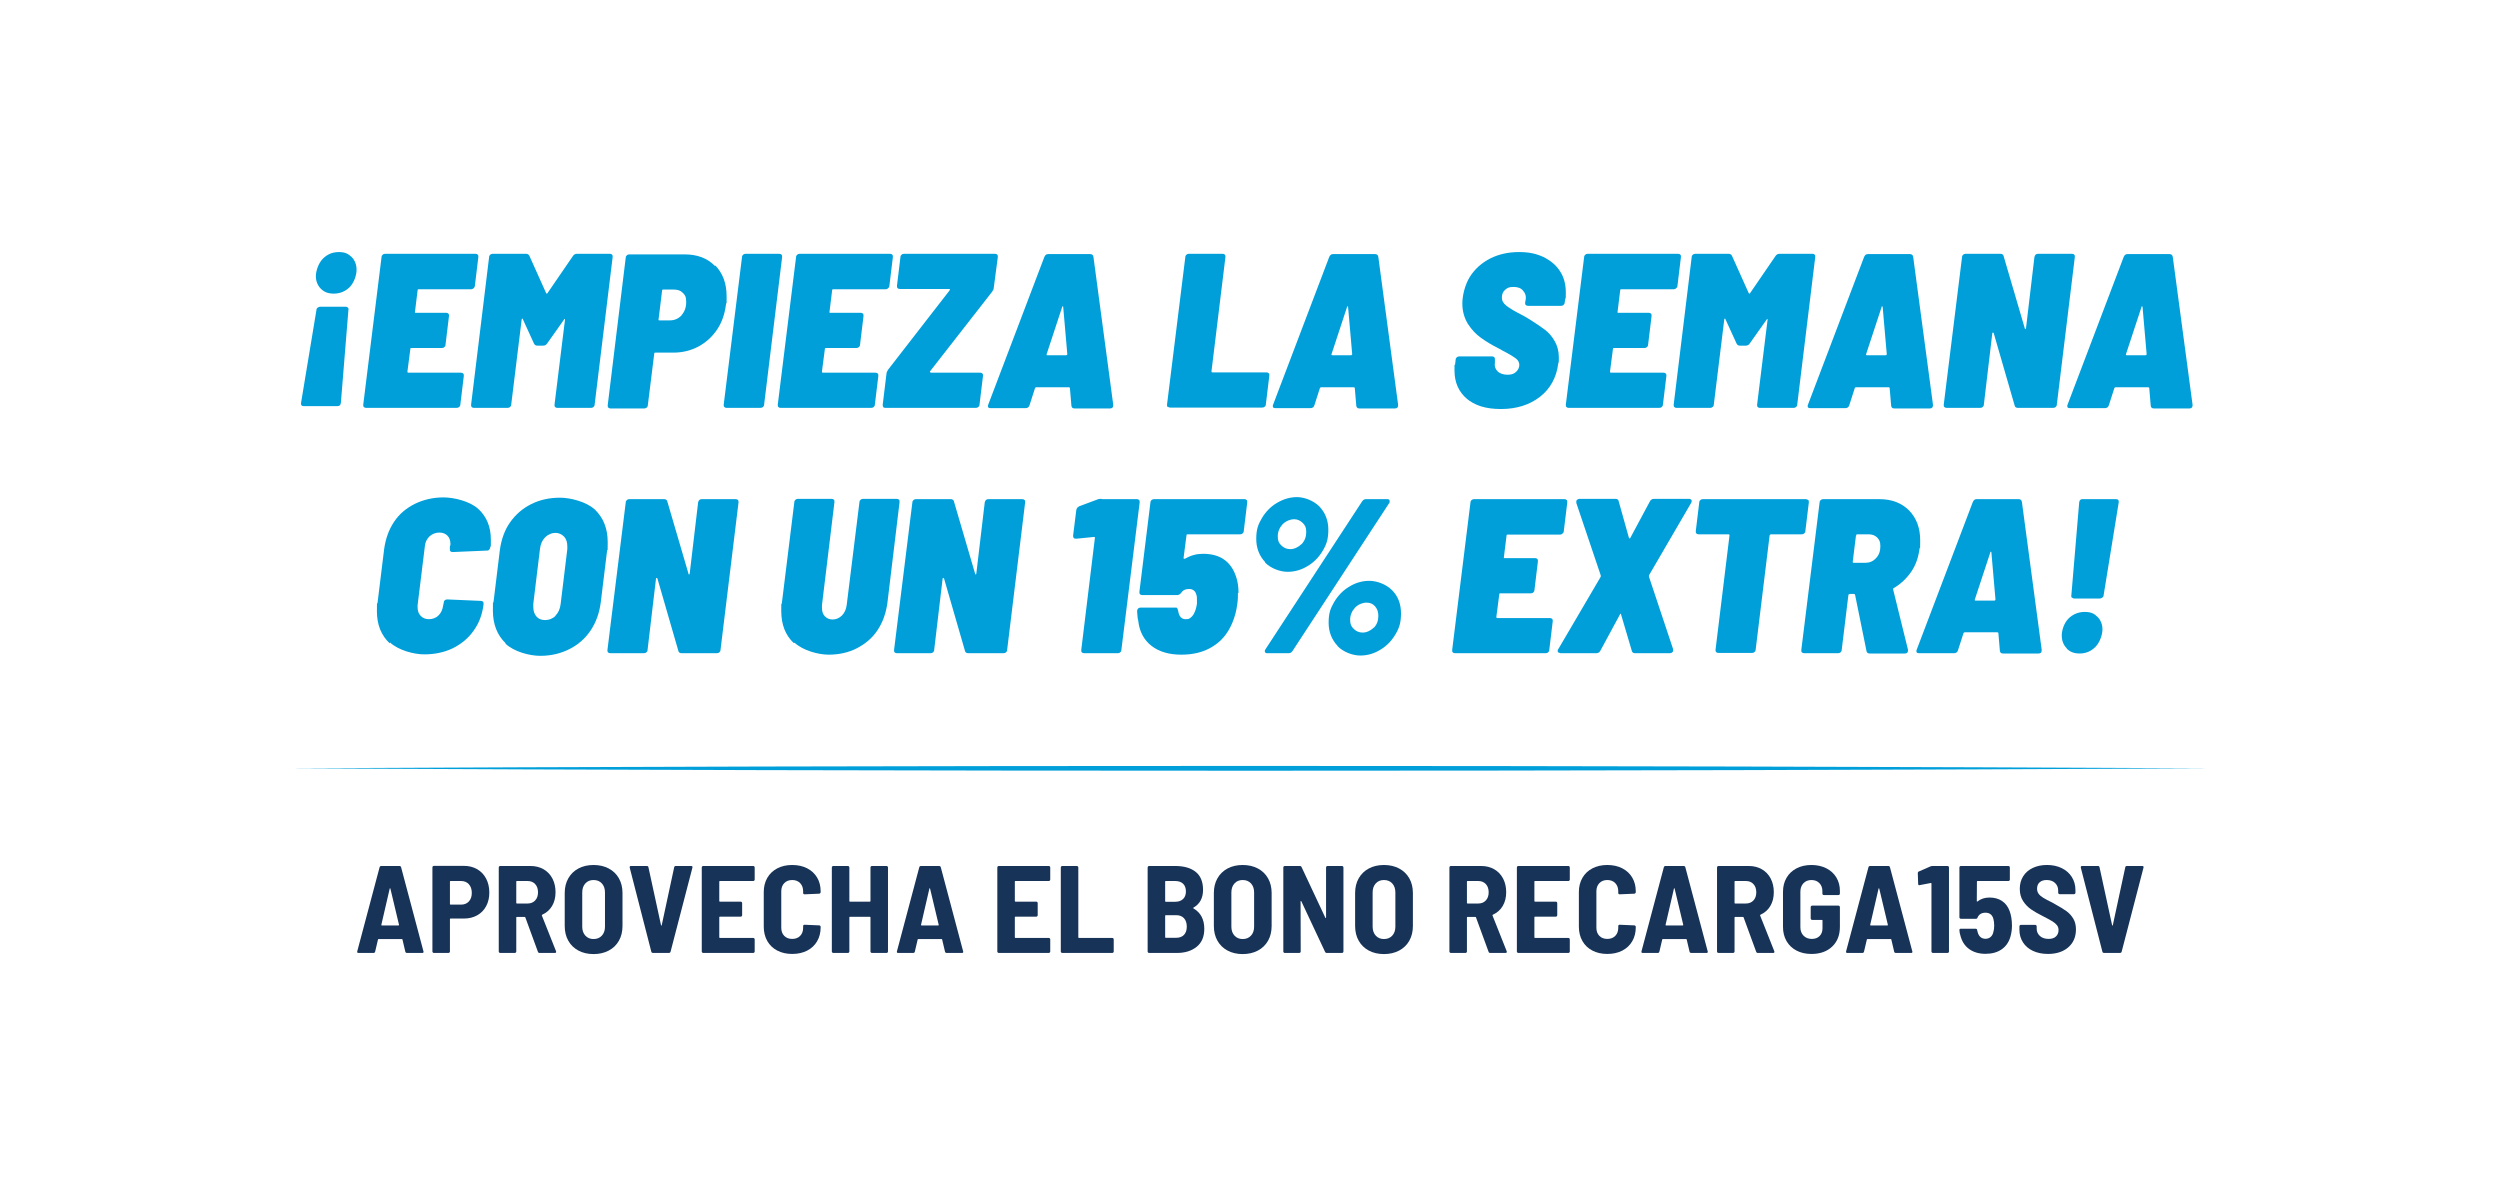 <?xml version="1.0" encoding="UTF-8"?>
<svg id="text" xmlns="http://www.w3.org/2000/svg" version="1.1" viewBox="0 0 720 340">
  <!-- Generator: Adobe Illustrator 29.6.1, SVG Export Plug-In . SVG Version: 2.1.1 Build 9)  -->
  <defs>
    <style>
      .st0 {
        fill: #009fda;
      }

      .st1 {
        fill: #173358;
      }
    </style>
  </defs>
  <g>
    <g>
      <path class="st0" d="M91.556,88.583c.167-.167.419-.251.753-.251h7.2c.335,0,.502.084.67.251.167.167.251.419.167.67l-2.177,26.79c-.084.67-.419.921-1.005.921h-9.711c-.586,0-.837-.335-.753-.921l4.437-26.79c0-.335.167-.502.335-.67h.084ZM101.267,74.016c.921.921,1.423,2.177,1.423,3.684s-.67,3.6-1.926,4.939c-1.256,1.256-2.846,1.926-4.605,1.926s-2.846-.502-3.767-1.423c-.921-.921-1.423-2.177-1.423-3.6s.67-3.6,1.926-4.939c1.256-1.34,2.846-2.009,4.688-2.009s2.679.502,3.684,1.423Z"/>
      <path class="st0" d="M136.345,83.058c-.167.167-.419.251-.67.251h-15.069c-.251,0-.335.084-.335.335l-.753,6.111c-.084.251,0,.335.251.335h8.79c.251,0,.419.084.586.251.167.167.167.419.167.67l-1.005,8.288c0,.335-.167.502-.335.67s-.419.251-.67.251h-8.79c-.251,0-.335.084-.335.335l-.837,6.446c0,.251.084.335.335.335h15.069c.335,0,.502.084.67.251s.167.419.167.67l-1.005,8.288c0,.335-.167.502-.335.67s-.419.251-.753.251h-26.037c-.335,0-.502-.084-.67-.251-.167-.167-.167-.419-.167-.67l5.274-42.529c0-.335.167-.502.335-.67s.419-.251.67-.251h26.037c.335,0,.502.084.67.251.167.167.167.419.167.67l-1.005,8.288c0,.335-.167.502-.335.67l-.084.084Z"/>
      <path class="st0" d="M166.065,73.095h9.628c.251,0,.419.084.586.251s.167.419.167.67l-5.191,42.529c0,.335-.167.502-.335.67-.167.167-.419.251-.67.251h-9.795c-.251,0-.419-.084-.586-.251-.167-.167-.167-.419-.167-.67l3.014-24.446v-.251c-.084,0-.167,0-.251.167l-4.856,6.865c-.251.419-.67.67-1.172.67h-1.674c-.502,0-.837-.251-1.005-.67l-3.181-6.949c0-.167-.084-.167-.167-.167s-.167.084-.167.251l-3.014,24.53c0,.335-.167.502-.335.67s-.419.251-.67.251h-9.795c-.251,0-.419-.084-.586-.251-.167-.167-.167-.419-.167-.67l5.191-42.529c0-.335.167-.502.335-.67.167-.167.419-.251.67-.251h9.628c.502,0,.837.251,1.005.67l4.772,10.632c.167.251.251.251.419,0l7.284-10.632c.251-.419.67-.67,1.172-.67h-.084Z"/>
      <path class="st0" d="M205.999,76.444c2.177,2.26,3.265,5.191,3.265,8.874s0,1.172-.167,2.26c-.335,2.763-1.172,5.274-2.595,7.367-1.423,2.093-3.181,3.684-5.358,4.856-2.177,1.172-4.605,1.758-7.284,1.758h-5.107c-.251,0-.335.084-.335.335l-1.842,14.818c0,.335-.167.502-.335.67-.167.167-.419.251-.67.251h-9.795c-.251,0-.419-.084-.586-.251-.167-.167-.167-.419-.167-.67l5.191-42.529c0-.335.167-.502.335-.67s.419-.251.67-.251h15.907c3.684,0,6.614,1.088,8.79,3.349l.084-.167ZM196.288,90.76c.837-.921,1.34-2.177,1.34-3.767s-.335-2.009-1.005-2.679-1.507-.921-2.595-.921h-3.014c-.251,0-.335.084-.335.335l-1.005,8.204c-.084.251,0,.335.251.335h3.014c1.34,0,2.428-.502,3.349-1.423v-.084Z"/>
      <path class="st0" d="M208.594,117.215c-.167-.167-.167-.419-.167-.67l5.274-42.529c0-.335.167-.502.335-.67s.419-.251.67-.251h9.711c.335,0,.502.084.67.251s.167.419.167.67l-5.191,42.529c0,.335-.167.502-.335.67-.167.167-.419.251-.753.251h-9.711c-.335,0-.502-.084-.67-.251h0Z"/>
      <path class="st0" d="M255.728,83.058c-.167.167-.419.251-.67.251h-15.069c-.251,0-.335.084-.335.335l-.753,6.111c-.084.251,0,.335.251.335h8.79c.251,0,.419.084.586.251.167.167.167.419.167.67l-1.005,8.288c0,.335-.167.502-.335.67s-.419.251-.67.251h-8.79c-.251,0-.335.084-.335.335l-.837,6.446c0,.251.084.335.335.335h15.069c.335,0,.502.084.67.251.167.167.167.419.167.67l-1.005,8.288c0,.335-.167.502-.335.67-.167.167-.419.251-.753.251h-26.037c-.335,0-.502-.084-.67-.251-.167-.167-.167-.419-.167-.67l5.274-42.529c0-.335.167-.502.335-.67s.419-.251.67-.251h26.037c.335,0,.502.084.67.251s.167.419.167.67l-1.005,8.288c0,.335-.167.502-.335.67l-.084.084Z"/>
      <path class="st0" d="M254.389,117.215c-.167-.167-.167-.419-.167-.67l1.088-8.958c0-.335.251-.753.502-1.172l17.665-22.772c.167-.251.167-.419-.167-.419h-14.148c-.335,0-.502-.084-.67-.251s-.167-.419-.167-.67l1.005-8.288c0-.335.167-.502.335-.67s.419-.251.753-.251h26.12c.335,0,.502.084.67.251.167.167.167.419.167.67l-1.172,8.874c0,.419-.251.837-.502,1.172l-17.832,22.855c-.084.084-.084.167,0,.251,0,.084.167.167.251.167h14.232c.251,0,.419.084.586.251.167.167.167.419.167.67l-1.005,8.288c0,.335-.167.502-.335.67s-.419.251-.67.251h-26.12c-.335,0-.502-.084-.67-.251h.084Z"/>
      <path class="st0" d="M308.555,116.713l-.419-4.939c0-.167-.167-.251-.335-.251h-9.293c-.251,0-.335.084-.419.251l-1.591,4.939c-.167.586-.586.837-1.172.837h-10.046c-.335,0-.586-.084-.67-.251s-.167-.419,0-.753l16.158-42.529c.251-.586.586-.837,1.088-.837h12.139c.502,0,.837.251.921.837l5.693,42.529v.167c0,.67-.335.921-.921.921h-10.214c-.586,0-.837-.251-.921-.837v-.084ZM301.606,102.313h5.358c.251,0,.419-.084.419-.335l-1.172-13.479c0-.167,0-.251-.167-.251s-.167.084-.167.251l-4.437,13.479c-.084.251,0,.335.251.335h-.084Z"/>
      <path class="st0" d="M336.266,117.215c-.167-.167-.167-.419-.167-.67l5.274-42.529c0-.335.167-.502.335-.67s.419-.251.67-.251h9.711c.335,0,.502.084.67.251.167.167.167.419.167.67l-4.018,32.902c0,.251.084.335.335.335h15.488c.335,0,.502.084.67.251.167.167.167.419.167.67l-1.005,8.288c0,.335-.167.502-.335.67-.167.167-.419.251-.753.251h-26.455c-.335,0-.502-.084-.67-.251l-.084.084Z"/>
      <path class="st0" d="M390.599,116.713l-.419-4.939c0-.167-.167-.251-.335-.251h-9.293c-.251,0-.335.084-.419.251l-1.591,4.939c-.167.586-.586.837-1.172.837h-10.046c-.335,0-.586-.084-.67-.251s-.167-.419,0-.753l16.158-42.529c.251-.586.586-.837,1.088-.837h12.139c.502,0,.837.251.921.837l5.693,42.529v.167c0,.67-.335.921-.921.921h-10.214c-.586,0-.837-.251-.921-.837v-.084ZM383.651,102.313h5.358c.251,0,.419-.084.419-.335l-1.172-13.479c0-.167,0-.251-.167-.251s-.167.084-.167.251l-4.437,13.479c-.084.251,0,.335.251.335h-.084Z"/>
      <path class="st0" d="M422.58,114.955c-2.428-2.009-3.684-4.772-3.684-8.204s0-.921.167-1.758l.167-1.423c0-.335.167-.502.335-.67.167-.167.419-.251.67-.251h9.544c.251,0,.419.084.586.251.167.167.167.419.167.67v.921c-.167.921.084,1.758.753,2.428s1.674,1.005,2.93,1.005,1.926-.335,2.512-.921.837-1.256.837-1.926-.335-1.34-1.005-1.842c-.67-.502-1.842-1.256-3.684-2.177l-1.172-.67c-2.009-1.005-3.684-2.009-5.191-3.098-1.423-1.005-2.679-2.344-3.767-4.019-1.005-1.674-1.591-3.6-1.591-5.86s.753-5.442,2.177-7.702,3.432-4.019,5.86-5.274c2.512-1.256,5.274-1.842,8.288-1.842s5.023.502,7.032,1.423c2.009,1.005,3.684,2.344,4.772,4.102,1.172,1.758,1.674,3.851,1.674,6.195s0,1.005-.167,1.842l-.167,1.005c0,.335-.167.502-.335.67-.167.167-.419.251-.67.251h-9.544c-.335,0-.502-.084-.67-.251-.167-.167-.167-.419-.167-.67l.167-.921c.167-.921-.084-1.758-.753-2.512-.586-.753-1.507-1.088-2.763-1.088s-1.758.251-2.428.837-.921,1.34-.921,2.26.419,1.591,1.34,2.344c.837.67,2.512,1.674,4.856,2.846.67.419,1.256.753,1.842,1.088,1.842,1.172,3.349,2.177,4.437,3.014s2.009,1.926,2.763,3.265,1.172,2.846,1.172,4.688,0,.921-.167,1.674c-.502,4.019-2.26,7.284-5.274,9.628-3.014,2.344-6.781,3.516-11.218,3.516s-7.535-1.005-10.046-3.098l.335.251Z"/>
      <path class="st0" d="M482.69,83.058c-.167.167-.419.251-.67.251h-15.069c-.251,0-.335.084-.335.335l-.753,6.111c-.084.251,0,.335.251.335h8.79c.251,0,.419.084.586.251.167.167.167.419.167.67l-1.005,8.288c0,.335-.167.502-.335.67s-.419.251-.67.251h-8.79c-.251,0-.335.084-.335.335l-.837,6.446c0,.251.084.335.335.335h15.069c.335,0,.502.084.67.251.167.167.167.419.167.67l-1.005,8.288c0,.335-.167.502-.335.67-.167.167-.419.251-.753.251h-26.037c-.335,0-.502-.084-.67-.251-.167-.167-.167-.419-.167-.67l5.274-42.529c0-.335.167-.502.335-.67s.419-.251.67-.251h26.037c.335,0,.502.084.67.251.167.167.167.419.167.67l-1.005,8.288c0,.335-.167.502-.335.67l-.084.084Z"/>
      <path class="st0" d="M512.41,73.095h9.628c.251,0,.419.084.586.251s.167.419.167.67l-5.191,42.529c0,.335-.167.502-.335.67-.167.167-.419.251-.67.251h-9.795c-.251,0-.419-.084-.586-.251-.167-.167-.167-.419-.167-.67l3.014-24.446v-.251c-.084,0-.167,0-.251.167l-4.856,6.865c-.251.419-.67.67-1.172.67h-1.674c-.502,0-.837-.251-1.005-.67l-3.181-6.949c0-.167-.084-.167-.167-.167s-.167.084-.167.251l-3.014,24.53c0,.335-.167.502-.335.67-.167.167-.419.251-.67.251h-9.795c-.251,0-.419-.084-.586-.251-.167-.167-.167-.419-.167-.67l5.191-42.529c0-.335.167-.502.335-.67s.419-.251.67-.251h9.628c.502,0,.837.251,1.005.67l4.772,10.632c.167.251.251.251.419,0l7.284-10.632c.251-.419.67-.67,1.172-.67h-.084Z"/>
      <path class="st0" d="M544.642,116.713l-.419-4.939c0-.167-.167-.251-.335-.251h-9.293c-.251,0-.335.084-.419.251l-1.591,4.939c-.167.586-.586.837-1.172.837h-10.046c-.335,0-.586-.084-.67-.251s-.167-.419,0-.753l16.158-42.529c.251-.586.586-.837,1.088-.837h12.139c.502,0,.837.251.921.837l5.693,42.529v.167c0,.67-.335.921-.921.921h-10.214c-.586,0-.837-.251-.921-.837v-.084ZM537.61,102.313h5.358c.251,0,.419-.084.419-.335l-1.172-13.479c0-.167,0-.251-.167-.251s-.167.084-.167.251l-4.437,13.479c-.084.251,0,.335.251.335h-.084Z"/>
      <path class="st0" d="M587.087,73.095h9.628c.335,0,.502.084.67.251s.167.419.167.67l-5.191,42.529c0,.335-.167.502-.335.67-.167.167-.419.251-.753.251h-10.13c-.502,0-.837-.251-.921-.67l-6.028-20.846c-.084-.167-.167-.167-.251-.167s-.167.084-.167.251l-2.428,20.511c0,.335-.167.502-.335.67-.167.167-.419.251-.753.251h-9.628c-.335,0-.502-.084-.67-.251-.167-.167-.167-.419-.167-.67l5.274-42.529c0-.335.167-.502.335-.67s.419-.251.67-.251h10.046c.502,0,.837.251.921.67l6.111,20.846c0,.167.084.167.167.167s.167-.084.167-.251l2.428-20.511c.167-.67.502-.921,1.088-.921h.084Z"/>
      <path class="st0" d="M619.403,116.713l-.419-4.939c0-.167-.167-.251-.335-.251h-9.293c-.251,0-.335.084-.419.251l-1.591,4.939c-.167.586-.586.837-1.172.837h-10.046c-.335,0-.586-.084-.67-.251s-.167-.419,0-.753l16.158-42.529c.251-.586.586-.837,1.088-.837h12.139c.502,0,.837.251.921.837l5.693,42.529v.167c0,.67-.335.921-.921.921h-10.214c-.586,0-.837-.251-.921-.837v-.084ZM612.454,102.313h5.358c.251,0,.419-.084.419-.335l-1.172-13.479c0-.167,0-.251-.167-.251s-.167.084-.167.251l-4.437,13.479c-.084.251,0,.335.251.335h-.084Z"/>
      <path class="st0" d="M112.234,185.279c-2.428-2.26-3.684-5.358-3.684-9.209s0-1.758.167-2.344l1.926-15.655c.419-2.93,1.34-5.525,2.846-7.786s3.516-3.935,6.028-5.191c2.428-1.172,5.191-1.842,8.204-1.842s7.535,1.088,9.963,3.265c2.428,2.177,3.684,5.191,3.684,8.874s0,1.172-.167,2.177c0,.335-.167.502-.335.753s-.419.251-.67.251l-9.795.419c-.67,0-.921-.335-.837-.921v-.67c.084-.167.167-.419.167-.67,0-1.005-.251-1.842-.837-2.428s-1.34-.921-2.344-.921-2.009.335-2.846,1.088c-.753.753-1.256,1.674-1.34,2.846l-2.093,16.995v.67c0,1.005.335,1.842.921,2.428s1.34.921,2.344.921,2.009-.335,2.763-1.088c.753-.753,1.172-1.674,1.34-2.93l.167-.753c0-.586.419-.921,1.005-.921l9.628.419c.335,0,.502.084.67.251.167.167.167.419.167.67-.335,2.846-1.256,5.442-2.846,7.618-1.507,2.177-3.516,3.851-6.028,5.107-2.428,1.172-5.191,1.758-8.204,1.758s-7.451-1.172-9.879-3.432l-.084.251Z"/>
      <path class="st0" d="M145.638,185.279c-2.428-2.344-3.684-5.442-3.684-9.46s0-1.758.167-2.344l1.842-15.069c.419-3.014,1.34-5.693,2.93-7.953s3.6-4.019,6.111-5.274,5.274-1.842,8.288-1.842,7.618,1.172,10.046,3.432c2.428,2.344,3.684,5.442,3.684,9.377s0,1.758-.167,2.344l-1.842,15.069c-.419,3.014-1.34,5.693-2.93,8.037s-3.6,4.102-6.111,5.358-5.274,1.926-8.372,1.926-7.535-1.172-10.046-3.516l.084-.084ZM159.954,177.325c.837-.837,1.34-1.926,1.507-3.349l1.926-15.823v-.753c0-1.172-.251-2.093-.921-2.846-.67-.67-1.507-1.088-2.512-1.088s-2.093.419-2.93,1.256-1.34,1.926-1.507,3.349l-1.926,15.823v.921c0,1.172.335,2.093.921,2.763s1.423,1.005,2.512,1.005,2.177-.419,3.014-1.256h-.084Z"/>
      <path class="st0" d="M202.232,143.754h9.628c.335,0,.502.084.67.251s.167.419.167.67l-5.191,42.529c0,.335-.167.502-.335.67s-.419.251-.753.251h-10.13c-.502,0-.837-.251-.921-.67l-6.028-20.846c-.084-.167-.167-.167-.251-.167s-.167.084-.167.251l-2.428,20.511c0,.335-.167.502-.335.67s-.419.251-.753.251h-9.628c-.335,0-.502-.084-.67-.251s-.167-.419-.167-.67l5.274-42.529c0-.335.167-.502.335-.67s.419-.251.67-.251h10.046c.502,0,.837.251.921.67l6.111,20.846c0,.167.084.167.167.167s.167-.084.167-.251l2.428-20.511c.167-.67.502-.921,1.088-.921h.084Z"/>
      <path class="st0" d="M228.603,185.195c-2.428-2.26-3.6-5.358-3.6-9.209s0-1.172.167-2.26l3.6-29.134c0-.335.167-.502.335-.67s.419-.251.67-.251h9.711c.335,0,.502.084.67.251s.167.419.167.67l-3.6,29.72v.753c0,1.005.251,1.842.837,2.428s1.256.921,2.26.921,1.926-.419,2.679-1.172,1.172-1.758,1.34-2.93l3.684-29.72c0-.335.167-.502.335-.67s.419-.251.67-.251h9.711c.335,0,.502.084.67.251s.167.419.167.67l-3.516,29.134c-.419,2.93-1.34,5.525-2.846,7.786-1.507,2.26-3.516,3.935-5.944,5.191-2.428,1.256-5.191,1.842-8.121,1.842s-7.367-1.172-9.795-3.432l-.251.084Z"/>
      <path class="st0" d="M284.779,143.754h9.628c.335,0,.502.084.67.251.167.167.167.419.167.67l-5.191,42.529c0,.335-.167.502-.335.67-.167.167-.419.251-.753.251h-10.13c-.502,0-.837-.251-.921-.67l-6.028-20.846c-.084-.167-.167-.167-.251-.167s-.167.084-.167.251l-2.428,20.511c0,.335-.167.502-.335.67s-.419.251-.753.251h-9.628c-.335,0-.502-.084-.67-.251s-.167-.419-.167-.67l5.274-42.529c0-.335.167-.502.335-.67s.419-.251.67-.251h10.046c.502,0,.837.251.921.67l6.111,20.846c0,.167.084.167.167.167s.167-.084.167-.251l2.428-20.511c.167-.67.502-.921,1.088-.921h.084Z"/>
      <path class="st0" d="M317.345,143.754h10.046c.335,0,.502.084.67.251.167.167.167.419.167.67l-5.274,42.529c0,.335-.167.502-.335.67s-.419.251-.67.251h-9.711c-.335,0-.502-.084-.67-.251-.167-.167-.167-.419-.167-.67l3.935-32.315c0-.167,0-.251-.251-.251l-5.023.502h-.167c-.335,0-.502,0-.67-.251-.167-.167-.167-.335-.167-.67l.921-7.367c.084-.502.419-.837.921-1.088l5.191-1.926c.335-.167.67-.167,1.172-.167l.084.084Z"/>
      <path class="st0" d="M356.526,170.712c0,1.005,0,2.009-.167,3.098-.251,2.093-.753,3.935-1.507,5.693-1.256,2.93-3.098,5.191-5.609,6.698-2.512,1.591-5.525,2.344-9.042,2.344s-6.363-.837-8.539-2.512-3.516-4.102-3.851-7.284c-.167-.586-.251-1.423-.335-2.763.084-.67.419-1.005,1.088-1.005h9.879c.335,0,.502,0,.586.167s.167.335.251.67l.167.753c.335,1.172,1.005,1.758,2.009,1.758s1.088-.167,1.507-.502c.419-.335.753-.753,1.005-1.34.335-.67.586-1.507.753-2.595v-1.172c0-.502,0-1.005-.167-1.423-.167-.586-.335-.921-.753-1.256-.335-.251-.753-.419-1.34-.419-1.005,0-1.758.335-2.26,1.088-.419.502-.753.67-1.172.67h-10.046c-.335,0-.502-.084-.67-.251-.167-.167-.167-.419-.167-.67l3.181-25.785c0-.335.167-.502.335-.67.167-.167.419-.251.67-.251h26.12c.251,0,.419.084.586.251s.167.419.167.67l-1.005,8.288c0,.335-.167.502-.335.67-.167.167-.419.251-.67.251h-15.153c-.251,0-.335.084-.335.335l-.837,6.446c0,.167,0,.251.167.251h.251c1.674-1.005,3.432-1.423,5.191-1.423,2.512,0,4.605.586,6.195,1.758,1.591,1.172,2.679,2.846,3.349,4.939.419,1.256.67,2.763.67,4.605l-.167-.084Z"/>
      <path class="st0" d="M364.395,161.921c-1.674-1.758-2.595-4.019-2.595-6.698s.502-4.102,1.591-5.944c1.088-1.842,2.512-3.349,4.353-4.437s3.767-1.674,5.777-1.674,4.688.921,6.446,2.679c1.674,1.758,2.595,4.019,2.595,6.698s-.502,4.186-1.591,6.028-2.512,3.349-4.353,4.437c-1.758,1.088-3.684,1.674-5.777,1.674s-4.772-.921-6.53-2.679l.084-.084ZM364.228,187.623c0-.251.084-.419.251-.67l27.795-42.529c.335-.502.67-.67,1.172-.67h6.111c.419,0,.67.167.67.586s0,.335-.167.586l-27.795,42.529c-.335.502-.67.67-1.172.67h-6.111c-.502,0-.67-.167-.67-.502h-.084ZM374.86,156.731c.921-1.005,1.34-2.177,1.34-3.516s-.335-1.926-1.005-2.595c-.67-.67-1.507-1.088-2.512-1.088s-2.344.502-3.265,1.423c-.921,1.005-1.423,2.177-1.423,3.516s.335,1.926,1.005,2.595c.67.67,1.507,1.088,2.595,1.088s2.26-.502,3.181-1.423h.084ZM385.241,186.032c-1.674-1.758-2.595-4.019-2.595-6.698s.502-4.102,1.591-5.944c1.088-1.842,2.512-3.349,4.353-4.437,1.758-1.088,3.684-1.674,5.777-1.674s4.772.921,6.53,2.679,2.595,4.019,2.595,6.698-.502,4.186-1.591,6.028-2.512,3.349-4.353,4.437c-1.758,1.088-3.684,1.674-5.777,1.674s-4.772-.921-6.53-2.679v-.084ZM395.622,180.842c.921-.921,1.34-2.093,1.34-3.432s-.335-2.009-.921-2.763c-.67-.753-1.423-1.088-2.512-1.088s-2.344.502-3.265,1.423c-.921,1.005-1.423,2.177-1.423,3.516s.335,1.926,1.005,2.595c.67.67,1.507,1.088,2.595,1.088s2.26-.502,3.181-1.423v.084Z"/>
      <path class="st0" d="M449.956,153.717c-.167.167-.419.251-.67.251h-15.069c-.251,0-.335.084-.335.335l-.753,6.111c-.084.251,0,.335.251.335h8.79c.251,0,.419.084.586.251s.167.419.167.67l-1.005,8.288c0,.335-.167.502-.335.67s-.419.251-.67.251h-8.79c-.251,0-.335.084-.335.335l-.837,6.446c0,.251.084.335.335.335h15.069c.335,0,.502.084.67.251.167.167.167.419.167.67l-1.005,8.288c0,.335-.167.502-.335.67-.167.167-.419.251-.753.251h-26.037c-.335,0-.502-.084-.67-.251-.167-.167-.167-.419-.167-.67l5.274-42.529c0-.335.167-.502.335-.67s.419-.251.67-.251h26.037c.335,0,.502.084.67.251.167.167.167.419.167.67l-1.005,8.288c0,.335-.167.502-.335.67l-.084.084Z"/>
      <path class="st0" d="M448.868,187.958c-.167-.084-.251-.251-.251-.419s0-.419.167-.586l12.223-20.846v-.419l-7.032-20.846v-.419c0-.167.084-.419.251-.502.167-.167.419-.251.67-.251h10.297c.251,0,.502,0,.67.167s.335.335.335.586l2.93,10.465c.167.251.251.251.419,0l5.609-10.465c.251-.502.67-.753,1.172-.753h10.046c.251,0,.419,0,.586.167.167.084.251.251.251.419s0,.335-.167.586l-12.139,20.846v.419l6.949,20.846v.419c0,.167-.084.419-.251.502-.167.167-.419.251-.67.251h-10.046c-.502,0-.837-.251-.921-.67l-3.098-10.465c-.084-.335-.167-.335-.335,0l-5.609,10.381c-.251.502-.67.753-1.172.753h-10.13c-.251,0-.419,0-.586-.167h-.167Z"/>
      <path class="st0" d="M520.782,144.005c.167.167.167.419.167.67l-1.005,8.288c0,.335-.167.502-.335.67s-.419.251-.753.251h-8.79c-.167,0-.335.084-.419.335l-4.018,32.902c0,.335-.167.502-.335.67s-.419.251-.67.251h-9.711c-.335,0-.502-.084-.67-.251s-.167-.419-.167-.67l4.018-32.902c0-.251-.084-.335-.251-.335h-8.623c-.335,0-.502-.084-.67-.251s-.167-.419-.167-.67l1.005-8.288c0-.335.167-.502.335-.67s.419-.251.753-.251h29.553c.335,0,.502.084.67.251h.084Z"/>
      <path class="st0" d="M537.526,187.372l-3.265-16.074c-.084-.167-.167-.251-.335-.251h-1.172c-.167,0-.335.084-.419.335l-1.926,15.823c0,.335-.167.502-.335.67s-.419.251-.753.251h-9.711c-.335,0-.502-.084-.67-.251s-.167-.419-.167-.67l5.274-42.529c0-.335.167-.502.335-.67s.419-.251.67-.251h16.241c3.516,0,6.363,1.088,8.539,3.265,2.093,2.177,3.181,5.023,3.181,8.539s0,1.758-.167,2.344c-.335,2.595-1.088,4.856-2.428,6.781-1.339,1.926-3.014,3.516-5.023,4.688-.167,0-.167.167-.167.419l4.27,17.33v.251c0,.586-.335.837-.921.837h-10.13c-.502,0-.837-.251-.921-.753v-.084ZM534.512,154.303l-.921,7.451c0,.251.084.335.251.335h3.349c1.256,0,2.26-.419,3.098-1.34.837-.837,1.256-2.009,1.256-3.432s-.335-1.842-.921-2.512c-.586-.586-1.423-.921-2.428-.921h-3.265c-.251,0-.335.084-.335.335l-.084.084Z"/>
      <path class="st0" d="M575.953,187.288l-.419-4.939c0-.167-.167-.251-.335-.251h-9.293c-.251,0-.335.084-.419.251l-1.591,4.939c-.167.586-.586.837-1.172.837h-10.046c-.335,0-.586-.084-.67-.251s-.167-.419,0-.753l16.158-42.529c.251-.586.586-.837,1.088-.837h12.139c.502,0,.837.251.921.837l5.693,42.529v.167c0,.67-.335.921-.921.921h-10.214c-.586,0-.837-.251-.921-.837v-.084ZM568.92,172.972h5.358c.251,0,.419-.084.419-.335l-1.172-13.479c0-.167,0-.251-.167-.251s-.167.084-.167.251l-4.437,13.479c-.084.251,0,.335.251.335h-.084Z"/>
      <path class="st0" d="M595.208,186.702c-.921-.921-1.423-2.177-1.423-3.684s.67-3.6,1.926-4.856,2.846-1.926,4.688-1.926,2.763.502,3.684,1.423c.921.921,1.423,2.177,1.423,3.6s-.67,3.6-1.926,4.939c-1.256,1.34-2.846,2.009-4.605,2.009s-2.846-.502-3.767-1.423v-.084ZM596.715,172.135c-.167-.167-.251-.419-.167-.67l2.26-26.79c.084-.67.419-.921.921-.921h9.711c.586,0,.837.335.753.921l-4.353,26.79c0,.335-.167.502-.419.67s-.502.251-.753.251h-7.2c-.335,0-.502-.084-.67-.251h-.084Z"/>
    </g>
    <path class="st0" d="M83.435,221.278c177.233-.921,376.065-.921,553.214,0-177.233.921-376.065.921-553.214,0h0Z"/>
  </g>
  <g>
    <path class="st1" d="M116.735,274.092l-.823-3.506c-.024-.095-.084-.143-.179-.143h-6.691c-.096,0-.155.048-.179.143l-.823,3.506c-.071.239-.227.358-.465.358h-4.33c-.311,0-.429-.155-.358-.465l6.44-24.223c.072-.238.238-.358.501-.358h5.188c.262,0,.429.12.501.358l6.44,24.223.036.143c0,.215-.131.322-.394.322h-4.365c-.263,0-.429-.119-.501-.358ZM109.865,266.489c.048.036.095.054.144.054h4.723c.048,0,.095-.018.143-.054.048-.036.06-.089.036-.161l-2.469-10.376c-.024-.095-.06-.143-.107-.143-.048,0-.084.048-.107.143l-2.397,10.376c-.024.071-.012.125.036.161Z"/>
    <path class="st1" d="M137.434,250.334c1.109.644,1.968,1.551,2.576,2.719.608,1.169.913,2.505.913,4.008,0,1.479-.304,2.785-.913,3.918s-1.467,2.01-2.576,2.63-2.379.93-3.811.93h-3.864c-.12,0-.179.06-.179.179v9.303c0,.12-.042.221-.125.304-.084.083-.185.125-.304.125h-4.187c-.12,0-.221-.042-.304-.125s-.125-.185-.125-.304v-24.224c0-.119.042-.22.125-.304.083-.083.185-.125.304-.125h8.659c1.431,0,2.701.322,3.811.966ZM135.036,259.619c.56-.608.841-1.425.841-2.451,0-1.049-.281-1.884-.841-2.504-.561-.62-1.306-.93-2.236-.93h-3.041c-.12,0-.179.06-.179.179v6.44c0,.12.06.179.179.179h3.041c.931,0,1.676-.304,2.236-.913Z"/>
    <path class="st1" d="M154.912,274.092l-3.614-9.875c-.048-.095-.107-.143-.179-.143h-2.254c-.12,0-.179.06-.179.179v9.768c0,.12-.042.221-.125.304-.084.083-.185.125-.304.125h-4.187c-.12,0-.221-.042-.304-.125-.084-.083-.125-.185-.125-.304v-24.188c0-.119.041-.22.125-.304.083-.083.185-.125.304-.125h8.73c1.407,0,2.66.316,3.757.948,1.097.632,1.944,1.521,2.541,2.666.596,1.145.895,2.457.895,3.936,0,1.527-.334,2.851-1.002,3.972-.668,1.121-1.61,1.956-2.827,2.504-.12.048-.155.131-.107.25l4.079,10.269c.023.048.036.107.036.179,0,.215-.132.322-.394.322h-4.365c-.263,0-.429-.119-.5-.358ZM148.686,253.912v6.119c0,.12.059.179.179.179h3.113c.882,0,1.598-.292,2.146-.876s.823-1.365.823-2.344c0-1.002-.274-1.794-.823-2.379-.549-.584-1.265-.876-2.146-.876h-3.113c-.12,0-.179.06-.179.179Z"/>
    <path class="st1" d="M166.595,273.771c-1.252-.667-2.225-1.61-2.916-2.827-.692-1.217-1.038-2.636-1.038-4.258v-9.518c0-1.598.346-3.005,1.038-4.222.691-1.217,1.664-2.159,2.916-2.827,1.252-.667,2.701-1.001,4.347-1.001s3.101.334,4.365,1.001c1.264.668,2.242,1.61,2.934,2.827.691,1.216,1.038,2.624,1.038,4.222v9.518c0,1.622-.346,3.041-1.038,4.258-.692,1.216-1.67,2.159-2.934,2.827-1.265.668-2.719,1.002-4.365,1.002s-3.095-.334-4.347-1.002ZM173.339,269.459c.596-.656.895-1.509.895-2.559v-9.875c0-1.073-.299-1.938-.895-2.594-.597-.656-1.396-.984-2.397-.984-.979,0-1.766.329-2.361.984-.597.656-.895,1.521-.895,2.594v9.875c0,1.05.298,1.903.895,2.559.596.656,1.383.984,2.361.984,1.002,0,1.801-.328,2.397-.984Z"/>
    <path class="st1" d="M187.579,274.092l-6.226-24.223v-.144c0-.214.131-.322.394-.322h4.544c.262,0,.417.131.465.394l3.614,16.638c.023.095.06.143.107.143.047,0,.083-.048.107-.143l3.578-16.638c.047-.262.202-.394.465-.394h4.401c.333,0,.465.155.394.465l-6.297,24.223c-.072.239-.239.358-.501.358h-4.544c-.263,0-.429-.119-.501-.358Z"/>
    <path class="st1" d="M217.224,253.608c-.084.084-.185.125-.304.125h-9.589c-.12,0-.179.06-.179.179v5.582c0,.12.059.179.179.179h5.976c.119,0,.22.042.304.125.083.084.125.185.125.304v3.471c0,.12-.042.221-.125.304-.084.084-.185.125-.304.125h-5.976c-.12,0-.179.06-.179.179v5.761c0,.12.059.179.179.179h9.589c.119,0,.22.042.304.125.083.084.125.185.125.304v3.471c0,.12-.042.221-.125.304-.084.083-.185.125-.304.125h-14.384c-.12,0-.221-.042-.304-.125-.084-.083-.125-.185-.125-.304v-24.188c0-.119.041-.22.125-.304.083-.083.185-.125.304-.125h14.384c.119,0,.22.042.304.125.083.084.125.185.125.304v3.471c0,.12-.042.221-.125.304Z"/>
    <path class="st1" d="M223.861,273.771c-1.241-.644-2.201-1.562-2.88-2.755-.68-1.192-1.02-2.576-1.02-4.15v-9.947c0-1.55.34-2.916,1.02-4.097s1.64-2.093,2.88-2.737c1.24-.644,2.671-.966,4.293-.966s3.053.316,4.294.948c1.24.632,2.2,1.521,2.88,2.666.68,1.145,1.02,2.481,1.02,4.007v.179c0,.12-.042.227-.125.322-.084.096-.185.143-.304.143l-4.187.179c-.286,0-.429-.13-.429-.394v-.465c0-.978-.286-1.765-.859-2.362-.572-.596-1.336-.895-2.29-.895s-1.717.299-2.29.895c-.572.597-.858,1.384-.858,2.362v10.483c0,.979.286,1.76.858,2.344.573.585,1.336.877,2.29.877s1.718-.292,2.29-.877c.573-.584.859-1.365.859-2.344v-.465c0-.262.143-.394.429-.394l4.187.179c.119,0,.22.042.304.125.083.083.125.185.125.304v.107c0,1.527-.34,2.875-1.02,4.043-.68,1.169-1.641,2.07-2.88,2.701-1.241.632-2.672.948-4.294.948s-3.054-.322-4.293-.966Z"/>
    <path class="st1" d="M250.822,249.529c.083-.083.185-.125.304-.125h4.186c.119,0,.221.042.304.125.083.084.125.185.125.304v24.188c0,.12-.042.221-.125.304s-.185.125-.304.125h-4.186c-.12,0-.221-.042-.304-.125-.084-.083-.125-.185-.125-.304v-9.804c0-.119-.06-.179-.179-.179h-5.725c-.12,0-.179.06-.179.179v9.804c0,.12-.042.221-.125.304-.084.083-.185.125-.304.125h-4.187c-.12,0-.221-.042-.304-.125-.084-.083-.125-.185-.125-.304v-24.188c0-.119.041-.22.125-.304.083-.083.185-.125.304-.125h4.187c.119,0,.22.042.304.125.083.084.125.185.125.304v9.661c0,.12.059.179.179.179h5.725c.119,0,.179-.059.179-.179v-9.661c0-.119.042-.22.125-.304Z"/>
    <path class="st1" d="M272.164,274.092l-.823-3.506c-.024-.095-.084-.143-.179-.143h-6.691c-.096,0-.155.048-.179.143l-.823,3.506c-.071.239-.227.358-.465.358h-4.33c-.311,0-.429-.155-.358-.465l6.44-24.223c.072-.238.238-.358.501-.358h5.188c.262,0,.429.12.501.358l6.44,24.223.036.143c0,.215-.131.322-.394.322h-4.365c-.263,0-.429-.119-.501-.358ZM265.294,266.489c.048.036.095.054.144.054h4.723c.048,0,.095-.018.143-.054.048-.036.06-.089.036-.161l-2.469-10.376c-.024-.095-.06-.143-.107-.143-.048,0-.084.048-.107.143l-2.397,10.376c-.024.071-.012.125.036.161Z"/>
    <path class="st1" d="M302.345,253.608c-.084.084-.185.125-.304.125h-9.589c-.12,0-.179.06-.179.179v5.582c0,.12.059.179.179.179h5.976c.119,0,.22.042.304.125.083.084.125.185.125.304v3.471c0,.12-.042.221-.125.304-.084.084-.185.125-.304.125h-5.976c-.12,0-.179.06-.179.179v5.761c0,.12.059.179.179.179h9.589c.119,0,.22.042.304.125.083.084.125.185.125.304v3.471c0,.12-.042.221-.125.304-.084.083-.185.125-.304.125h-14.384c-.12,0-.221-.042-.304-.125-.084-.083-.125-.185-.125-.304v-24.188c0-.119.041-.22.125-.304.083-.083.185-.125.304-.125h14.384c.119,0,.22.042.304.125.083.084.125.185.125.304v3.471c0,.12-.042.221-.125.304Z"/>
    <path class="st1" d="M305.636,274.325c-.084-.083-.125-.185-.125-.304v-24.188c0-.119.041-.22.125-.304.083-.083.185-.125.304-.125h4.187c.119,0,.22.042.304.125.083.084.125.185.125.304v20.109c0,.12.059.179.179.179h9.589c.119,0,.22.042.304.125.083.084.125.185.125.304v3.471c0,.12-.042.221-.125.304-.084.083-.185.125-.304.125h-14.384c-.12,0-.221-.042-.304-.125Z"/>
    <path class="st1" d="M344.636,272.679c-1.467,1.181-3.358,1.771-5.671,1.771h-8.015c-.12,0-.221-.042-.304-.125-.084-.083-.125-.185-.125-.304v-24.188c0-.119.041-.22.125-.304.083-.083.185-.125.304-.125h7.478c2.552,0,4.532.567,5.94,1.7,1.407,1.133,2.111,2.857,2.111,5.17,0,2.362-.918,4.067-2.755,5.117-.12.072-.131.143-.036.215,2.099,1.193,3.149,3.161,3.149,5.904,0,2.267-.733,3.99-2.201,5.17ZM335.566,253.912v5.618c0,.12.059.179.179.179h2.72c.954,0,1.705-.262,2.254-.787.548-.524.823-1.252.823-2.183,0-.954-.269-1.693-.805-2.218-.537-.524-1.294-.787-2.272-.787h-2.72c-.12,0-.179.06-.179.179ZM340.987,269.244c.537-.56.805-1.354.805-2.379s-.269-1.831-.805-2.415-1.283-.877-2.236-.877h-3.006c-.12,0-.179.06-.179.179v6.154c0,.12.059.179.179.179h3.006c.954,0,1.7-.28,2.236-.841Z"/>
    <path class="st1" d="M353.546,273.771c-1.252-.667-2.225-1.61-2.916-2.827-.692-1.217-1.038-2.636-1.038-4.258v-9.518c0-1.598.346-3.005,1.038-4.222.691-1.217,1.664-2.159,2.916-2.827,1.252-.667,2.701-1.001,4.347-1.001s3.101.334,4.365,1.001c1.264.668,2.242,1.61,2.934,2.827.691,1.216,1.038,2.624,1.038,4.222v9.518c0,1.622-.346,3.041-1.038,4.258-.692,1.216-1.67,2.159-2.934,2.827-1.265.668-2.719,1.002-4.365,1.002s-3.095-.334-4.347-1.002ZM360.29,269.459c.596-.656.895-1.509.895-2.559v-9.875c0-1.073-.299-1.938-.895-2.594-.597-.656-1.396-.984-2.397-.984-.979,0-1.766.329-2.361.984-.597.656-.895,1.521-.895,2.594v9.875c0,1.05.298,1.903.895,2.559.596.656,1.383.984,2.361.984,1.002,0,1.801-.328,2.397-.984Z"/>
    <path class="st1" d="M382.027,249.529c.083-.083.185-.125.304-.125h4.15c.119,0,.22.042.304.125.083.084.125.185.125.304v24.188c0,.12-.042.221-.125.304-.084.083-.185.125-.304.125h-4.365c-.239,0-.406-.107-.501-.322l-6.834-14.562c-.048-.071-.096-.107-.143-.107-.048,0-.071.048-.071.143l.036,14.42c0,.12-.042.221-.125.304s-.185.125-.304.125h-4.15c-.12,0-.221-.042-.304-.125-.084-.083-.125-.185-.125-.304v-24.188c0-.119.041-.22.125-.304.083-.083.185-.125.304-.125h4.33c.238,0,.405.107.501.322l6.834,14.563c.047.071.095.107.143.107.047,0,.072-.048.072-.143v-14.42c0-.119.041-.22.125-.304Z"/>
    <path class="st1" d="M394.228,273.771c-1.252-.667-2.225-1.61-2.916-2.827-.692-1.217-1.038-2.636-1.038-4.258v-9.518c0-1.598.346-3.005,1.038-4.222.691-1.217,1.664-2.159,2.916-2.827,1.252-.667,2.701-1.001,4.347-1.001s3.101.334,4.365,1.001c1.264.668,2.242,1.61,2.934,2.827.691,1.216,1.038,2.624,1.038,4.222v9.518c0,1.622-.346,3.041-1.038,4.258-.692,1.216-1.67,2.159-2.934,2.827-1.265.668-2.719,1.002-4.365,1.002s-3.095-.334-4.347-1.002ZM400.973,269.459c.596-.656.895-1.509.895-2.559v-9.875c0-1.073-.299-1.938-.895-2.594-.597-.656-1.396-.984-2.397-.984-.979,0-1.766.329-2.361.984-.597.656-.895,1.521-.895,2.594v9.875c0,1.05.298,1.903.895,2.559.596.656,1.383.984,2.361.984,1.002,0,1.801-.328,2.397-.984Z"/>
    <path class="st1" d="M428.702,274.092l-3.614-9.875c-.048-.095-.107-.143-.179-.143h-2.254c-.12,0-.179.06-.179.179v9.768c0,.12-.042.221-.125.304-.084.083-.185.125-.304.125h-4.187c-.12,0-.221-.042-.304-.125-.084-.083-.125-.185-.125-.304v-24.188c0-.119.041-.22.125-.304.083-.083.185-.125.304-.125h8.73c1.407,0,2.66.316,3.757.948,1.097.632,1.944,1.521,2.541,2.666.596,1.145.895,2.457.895,3.936,0,1.527-.334,2.851-1.002,3.972-.668,1.121-1.61,1.956-2.827,2.504-.12.048-.155.131-.107.25l4.079,10.269c.023.048.036.107.036.179,0,.215-.132.322-.394.322h-4.365c-.263,0-.429-.119-.5-.358ZM422.476,253.912v6.119c0,.12.059.179.179.179h3.113c.882,0,1.598-.292,2.146-.876s.823-1.365.823-2.344c0-1.002-.274-1.794-.823-2.379-.549-.584-1.265-.876-2.146-.876h-3.113c-.12,0-.179.06-.179.179Z"/>
    <path class="st1" d="M451.977,253.608c-.084.084-.185.125-.304.125h-9.589c-.12,0-.179.06-.179.179v5.582c0,.12.059.179.179.179h5.976c.119,0,.22.042.304.125.083.084.125.185.125.304v3.471c0,.12-.042.221-.125.304-.084.084-.185.125-.304.125h-5.976c-.12,0-.179.06-.179.179v5.761c0,.12.059.179.179.179h9.589c.119,0,.22.042.304.125.083.084.125.185.125.304v3.471c0,.12-.042.221-.125.304-.084.083-.185.125-.304.125h-14.384c-.12,0-.221-.042-.304-.125-.084-.083-.125-.185-.125-.304v-24.188c0-.119.041-.22.125-.304.083-.083.185-.125.304-.125h14.384c.119,0,.22.042.304.125.083.084.125.185.125.304v3.471c0,.12-.042.221-.125.304Z"/>
    <path class="st1" d="M458.615,273.771c-1.241-.644-2.201-1.562-2.88-2.755-.68-1.192-1.02-2.576-1.02-4.15v-9.947c0-1.55.34-2.916,1.02-4.097s1.64-2.093,2.88-2.737c1.24-.644,2.671-.966,4.293-.966s3.053.316,4.294.948c1.24.632,2.2,1.521,2.88,2.666.68,1.145,1.02,2.481,1.02,4.007v.179c0,.12-.042.227-.125.322-.084.096-.185.143-.304.143l-4.187.179c-.286,0-.429-.13-.429-.394v-.465c0-.978-.286-1.765-.859-2.362-.572-.596-1.336-.895-2.29-.895s-1.717.299-2.29.895c-.572.597-.858,1.384-.858,2.362v10.483c0,.979.286,1.76.858,2.344.573.585,1.336.877,2.29.877s1.718-.292,2.29-.877c.573-.584.859-1.365.859-2.344v-.465c0-.262.143-.394.429-.394l4.187.179c.119,0,.22.042.304.125.083.083.125.185.125.304v.107c0,1.527-.34,2.875-1.02,4.043-.68,1.169-1.641,2.07-2.88,2.701-1.241.632-2.672.948-4.294.948s-3.054-.322-4.293-.966Z"/>
    <path class="st1" d="M486.595,274.092l-.823-3.506c-.024-.095-.084-.143-.179-.143h-6.691c-.096,0-.155.048-.179.143l-.823,3.506c-.071.239-.227.358-.465.358h-4.33c-.311,0-.429-.155-.358-.465l6.44-24.223c.072-.238.238-.358.501-.358h5.188c.262,0,.429.12.501.358l6.44,24.223.036.143c0,.215-.131.322-.394.322h-4.365c-.263,0-.429-.119-.501-.358ZM479.725,266.489c.048.036.095.054.144.054h4.723c.048,0,.095-.018.143-.054.048-.036.06-.089.036-.161l-2.469-10.376c-.024-.095-.06-.143-.107-.143-.048,0-.084.048-.107.143l-2.397,10.376c-.024.071-.012.125.036.161Z"/>
    <path class="st1" d="M505.774,274.092l-3.614-9.875c-.048-.095-.107-.143-.179-.143h-2.254c-.12,0-.179.06-.179.179v9.768c0,.12-.042.221-.125.304-.084.083-.185.125-.304.125h-4.187c-.12,0-.221-.042-.304-.125-.084-.083-.125-.185-.125-.304v-24.188c0-.119.041-.22.125-.304.083-.083.185-.125.304-.125h8.73c1.407,0,2.66.316,3.757.948,1.097.632,1.944,1.521,2.541,2.666.596,1.145.895,2.457.895,3.936,0,1.527-.334,2.851-1.002,3.972-.668,1.121-1.61,1.956-2.827,2.504-.12.048-.155.131-.107.25l4.079,10.269c.023.048.036.107.036.179,0,.215-.132.322-.394.322h-4.365c-.263,0-.429-.119-.5-.358ZM499.548,253.912v6.119c0,.12.059.179.179.179h3.113c.882,0,1.598-.292,2.146-.876s.823-1.365.823-2.344c0-1.002-.274-1.794-.823-2.379-.549-.584-1.265-.876-2.146-.876h-3.113c-.12,0-.179.06-.179.179Z"/>
    <path class="st1" d="M517.402,273.771c-1.241-.644-2.201-1.557-2.88-2.737s-1.02-2.546-1.02-4.097v-10.054c0-1.55.34-2.91,1.02-4.079.68-1.168,1.64-2.075,2.88-2.719,1.24-.644,2.671-.966,4.293-.966,1.598,0,3.023.316,4.276.948,1.252.632,2.218,1.515,2.898,2.647.68,1.133,1.02,2.416,1.02,3.847v.787c0,.12-.042.221-.125.304-.084.083-.185.125-.304.125h-4.187c-.12,0-.221-.042-.304-.125-.084-.083-.125-.185-.125-.304v-.751c0-.906-.286-1.658-.859-2.254-.572-.596-1.336-.895-2.29-.895s-1.724.311-2.308.931c-.585.621-.877,1.431-.877,2.433v10.233c0,1.002.304,1.813.913,2.433.608.621,1.401.931,2.379.931.93,0,1.676-.274,2.236-.823.56-.548.841-1.3.841-2.254v-2.219c0-.119-.06-.179-.179-.179h-2.791c-.12,0-.221-.042-.304-.125-.084-.083-.125-.184-.125-.304v-3.256c0-.119.041-.22.125-.304.083-.083.185-.125.304-.125h7.55c.119,0,.22.042.304.125.083.084.125.185.125.304v5.689c0,2.386-.746,4.282-2.236,5.689-1.491,1.408-3.477,2.111-5.958,2.111-1.622,0-3.054-.322-4.293-.966Z"/>
    <path class="st1" d="M545.526,274.092l-.823-3.506c-.024-.095-.084-.143-.179-.143h-6.691c-.096,0-.155.048-.179.143l-.823,3.506c-.071.239-.227.358-.465.358h-4.33c-.311,0-.429-.155-.358-.465l6.44-24.223c.072-.238.238-.358.501-.358h5.188c.262,0,.429.12.501.358l6.44,24.223.036.143c0,.215-.131.322-.394.322h-4.365c-.263,0-.429-.119-.501-.358ZM538.656,266.489c.048.036.095.054.144.054h4.723c.048,0,.095-.018.143-.054.048-.036.06-.089.036-.161l-2.469-10.376c-.024-.095-.06-.143-.107-.143-.048,0-.084.048-.107.143l-2.397,10.376c-.024.071-.012.125.036.161Z"/>
    <path class="st1" d="M556.546,249.404h4.33c.119,0,.22.042.304.125.083.084.125.185.125.304v24.188c0,.12-.042.221-.125.304-.084.083-.185.125-.304.125h-4.187c-.12,0-.221-.042-.304-.125s-.125-.185-.125-.304v-19.537c0-.047-.018-.095-.054-.143-.036-.047-.078-.059-.125-.036l-3.184.608-.144.036c-.214,0-.322-.131-.322-.394l-.107-3.077c0-.238.107-.405.322-.501l3.363-1.467c.19-.072.37-.107.537-.107Z"/>
    <path class="st1" d="M579.445,266.543c0,1.122-.143,2.183-.429,3.185-.453,1.599-1.3,2.827-2.541,3.686s-2.791,1.288-4.651,1.288-3.423-.453-4.687-1.36c-1.265-.906-2.111-2.206-2.541-3.9-.167-.501-.263-1.014-.286-1.539v-.072c0-.238.131-.357.394-.357h4.258c.286,0,.441.143.465.429.048.286.095.478.144.572.167.621.441,1.091.823,1.414.381.322.859.483,1.431.483s1.061-.173,1.467-.519c.405-.346.667-.817.787-1.414.167-.501.25-1.121.25-1.86,0-.763-.084-1.431-.25-2.004-.167-.572-.442-1.002-.823-1.288-.382-.286-.858-.429-1.431-.429-1.122,0-1.885.465-2.29,1.396-.071.238-.227.357-.465.357h-4.33c-.12,0-.221-.041-.304-.125-.084-.083-.125-.185-.125-.304v-14.348c0-.119.041-.22.125-.304.083-.083.185-.125.304-.125h13.668c.119,0,.221.042.304.125.083.084.125.185.125.304v3.471c0,.12-.042.221-.125.304-.083.084-.185.125-.304.125h-8.874c-.12,0-.179.06-.179.179l-.036,5.582c0,.095.023.149.071.161.047.012.095-.005.143-.054.954-.739,2.099-1.109,3.435-1.109,1.431,0,2.642.334,3.632,1.002.989.668,1.711,1.622,2.165,2.862.453,1.216.68,2.612.68,4.186Z"/>
    <path class="st1" d="M585.492,273.86c-1.241-.584-2.201-1.407-2.88-2.469-.68-1.061-1.02-2.284-1.02-3.667v-.931c0-.119.042-.22.125-.304.083-.083.185-.125.304-.125h4.115c.119,0,.22.042.304.125.083.084.125.185.125.304v.68c0,.835.31,1.533.93,2.093.62.561,1.455.841,2.505.841.93,0,1.64-.238,2.129-.716.488-.477.733-1.085.733-1.825,0-.549-.155-1.02-.465-1.414s-.746-.763-1.306-1.109c-.561-.346-1.426-.817-2.594-1.414-1.431-.716-2.6-1.383-3.506-2.004-.907-.62-1.682-1.418-2.326-2.397-.644-.978-.966-2.159-.966-3.542s.328-2.594.984-3.632c.656-1.038,1.58-1.836,2.773-2.397s2.552-.841,4.079-.841c1.598,0,3.018.304,4.258.912,1.24.608,2.206,1.461,2.898,2.559.691,1.097,1.038,2.361,1.038,3.792v.716c0,.12-.042.221-.125.304s-.185.125-.304.125h-4.115c-.12,0-.221-.042-.304-.125-.084-.083-.125-.185-.125-.304v-.644c0-.859-.298-1.574-.895-2.147-.597-.572-1.408-.859-2.433-.859-.858,0-1.533.221-2.021.662-.489.442-.733,1.056-.733,1.843,0,.549.143,1.026.429,1.431.286.406.728.793,1.324,1.163.596.37,1.503.853,2.72,1.449l.751.43c1.383.764,2.463,1.425,3.238,1.986.775.561,1.425,1.27,1.95,2.129.524.858.787,1.896.787,3.113,0,2.171-.733,3.895-2.201,5.17-1.467,1.276-3.417,1.914-5.85,1.914-1.646,0-3.089-.292-4.329-.876Z"/>
    <path class="st1" d="M605.493,274.092l-6.226-24.223v-.144c0-.214.131-.322.394-.322h4.544c.262,0,.417.131.465.394l3.614,16.638c.023.095.06.143.107.143.047,0,.083-.048.107-.143l3.578-16.638c.047-.262.202-.394.465-.394h4.401c.333,0,.465.155.394.465l-6.297,24.223c-.072.239-.239.358-.501.358h-4.544c-.263,0-.429-.119-.501-.358Z"/>
  </g>
</svg>